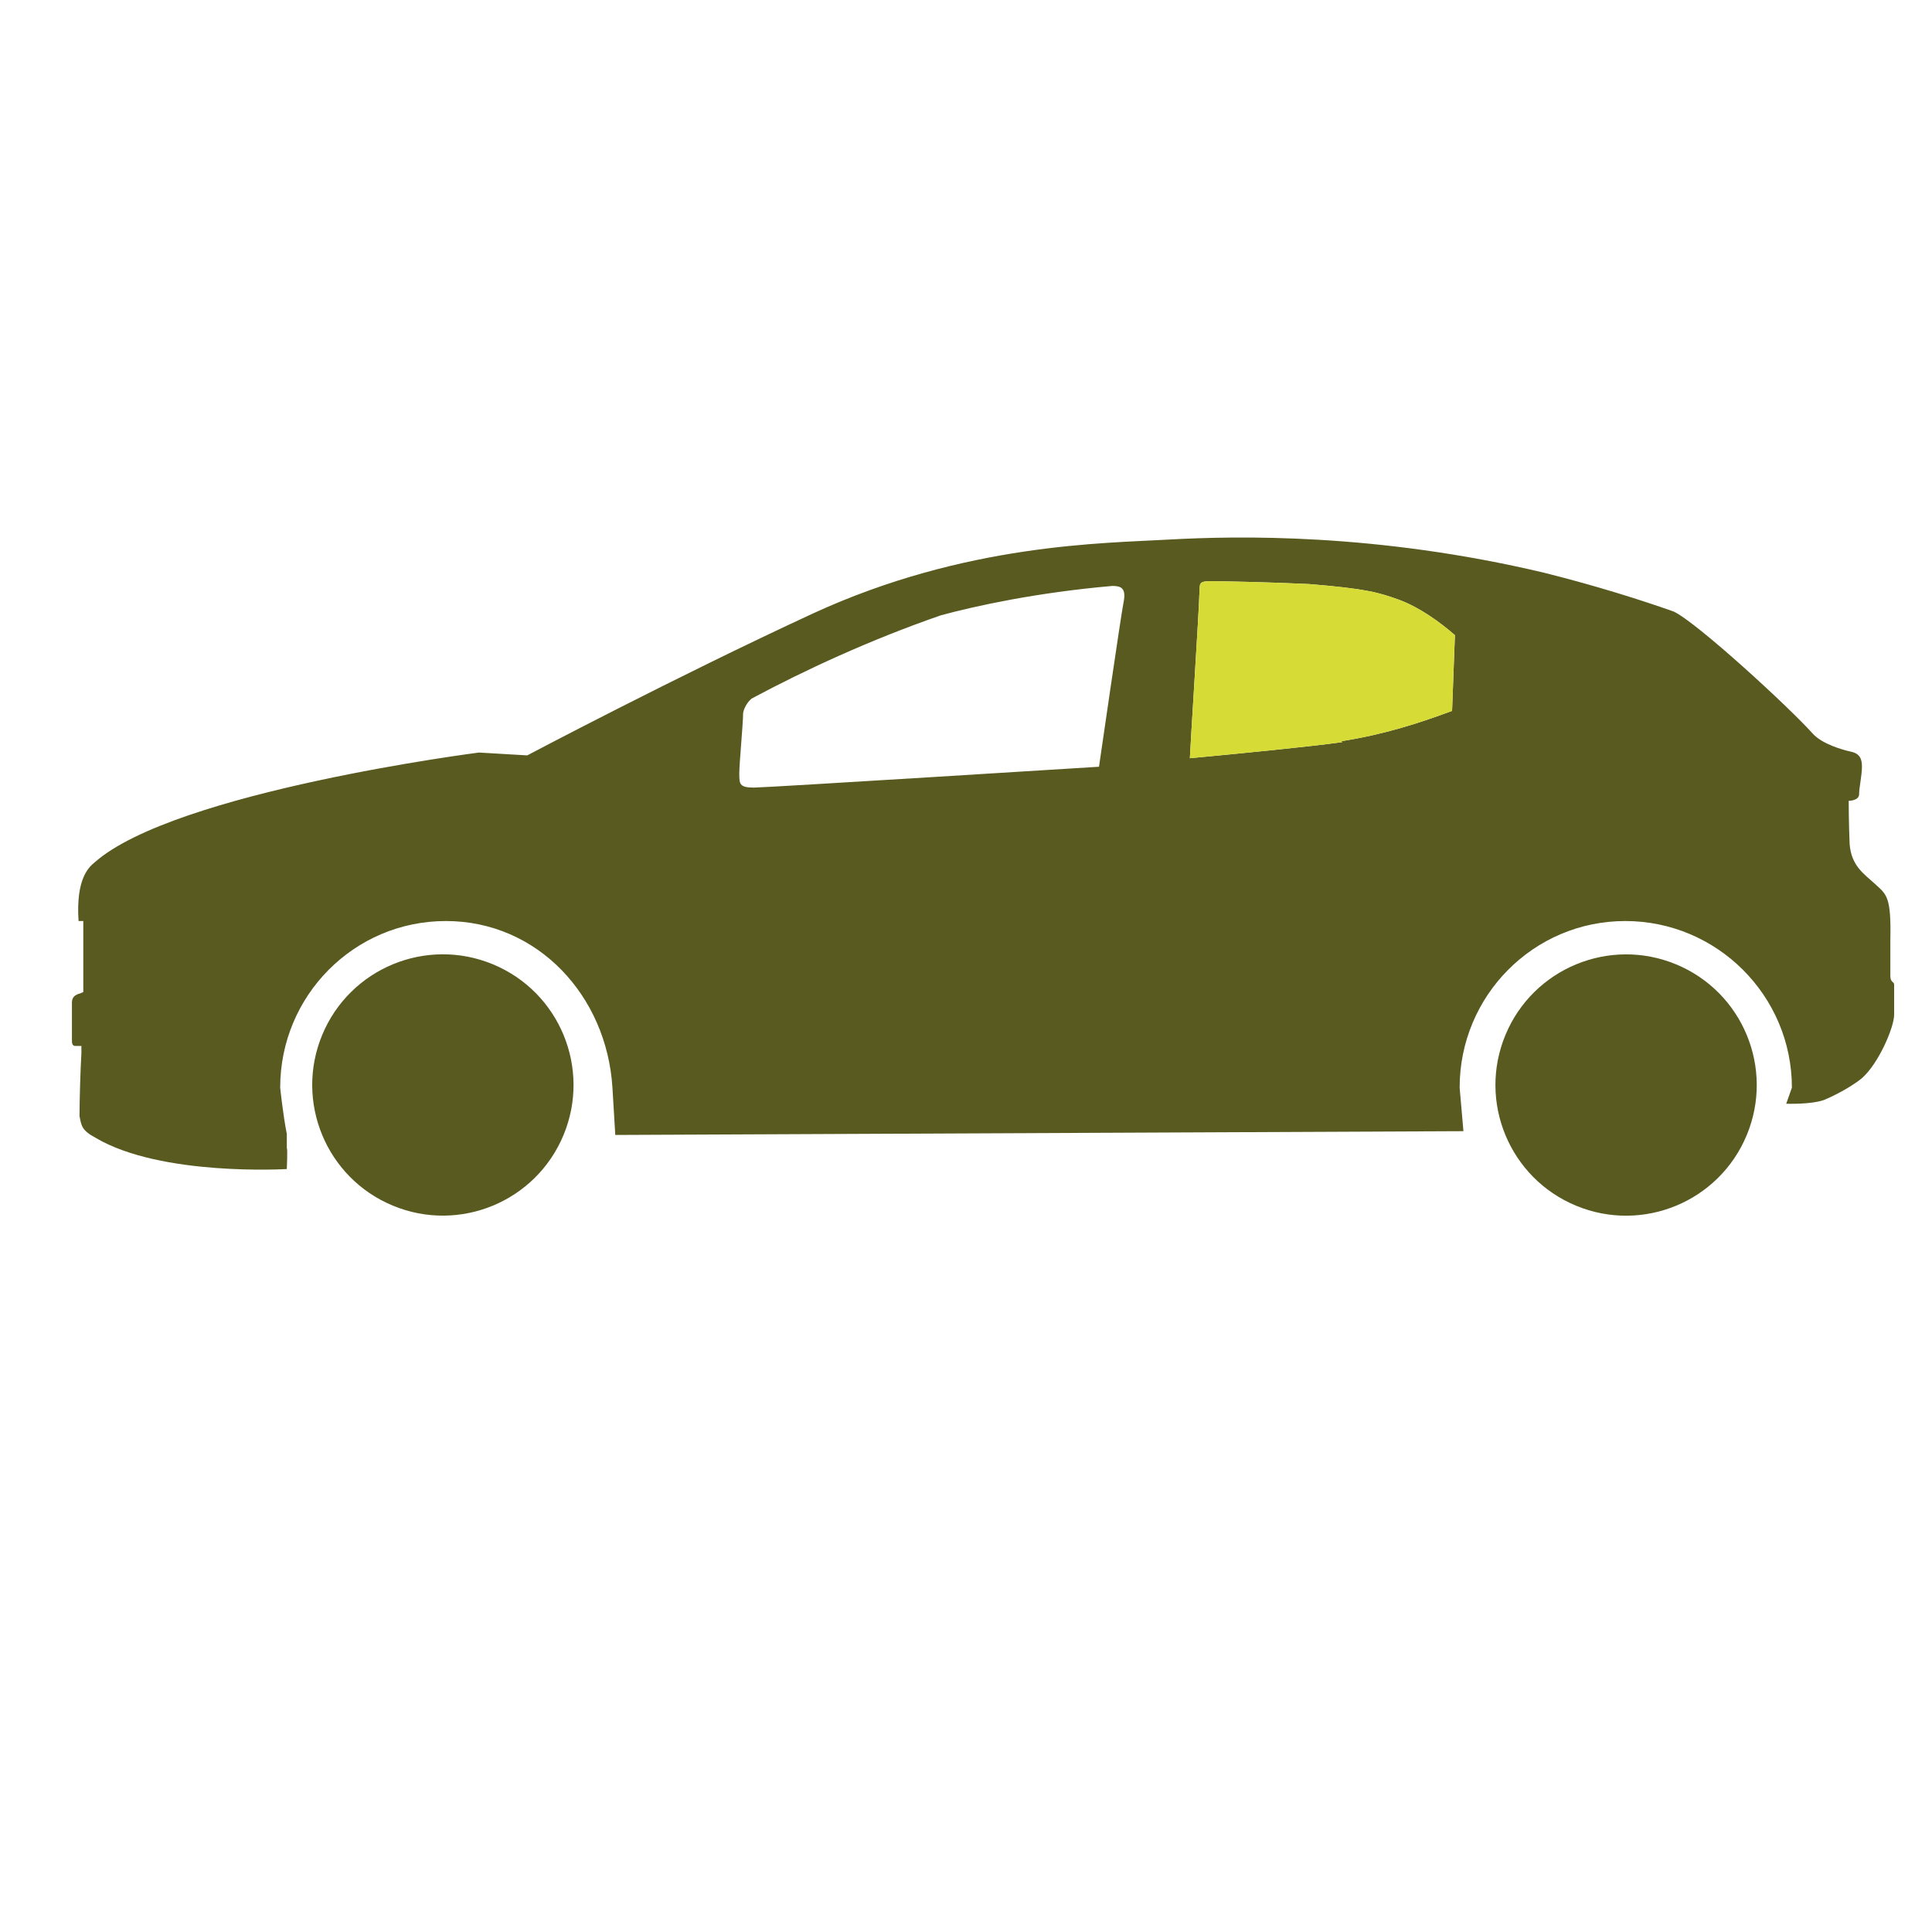 <?xml version="1.0" encoding="UTF-8"?>
<svg id="Ebene_1" data-name="Ebene 1" xmlns="http://www.w3.org/2000/svg" version="1.1" viewBox="0 0 204.1 204.1">
  <defs>
    <style>
      .cls-1 {
        fill: #d7db35;
      }

      .cls-1, .cls-2 {
        stroke-width: 0px;
      }

      .cls-2 {
        fill: #585a1f;
      }
    </style>
  </defs>
  <g>
    <path class="cls-2" d="M8.2,105s0,0,0,0c.2,0,.4-.1.6-.2v-7.5h-.5c-.3-4.5,1.1-5.7,1.7-6.2,8.5-7.5,40.6-11.6,40.6-11.6l5.1.3s15.5-8.2,30.2-15c16.1-7.4,30.7-7.4,37.6-7.8,7.2-.4,21.9-.7,39.6,3.5,5.6,1.4,10.3,2.9,13.7,4.1,2.4,1.1,12.2,10.1,14.7,12.9,1,1.1,3.1,1.7,4,1.9,1,.2,1.2.8,1.2,1.6,0,.9-.3,2.2-.3,2.9,0,.7-1.1.7-1.1.7,0,0,0,2.3.1,4.6.2,2.3,1.5,3.1,2.7,4.2,1.2,1.1,1.7,1.3,1.6,5.9,0,1,0,3.1,0,3.8s.4.6.4.9c0,2.4,0,1.9,0,3.2s-1.6,5.1-3.4,6.7c-.6.5-2.1,1.5-4,2.3-1.4.5-4,.4-4,.4l.6-1.7c0-9.7-7.9-17.6-17.6-17.6s-17.5,7.9-17.5,17.6l.4,4.6-89.6.4-.3-5c-.6-9.7-7.9-17.6-17.6-17.6s-17.5,7.9-17.5,17.6c0,0,.3,2.9.7,4.9v1.5c.1,0,0,2.2,0,2.2,0,0-13.3.8-20.2-3.3-1.5-.8-1.5-1.3-1.7-2.3,0-1.6.1-5,.2-6.6,0-.5,0-.8,0-.8h-.6c-.4,0-.4-.3-.4-.7,0,0,0,0,0,0v-3.9c0-.6.4-.8.7-.9ZM141.7,78.3c4.5-.7,8.2-1.9,11.7-3.2l.3-8c-1.6-1.4-3.7-2.9-5.8-3.7-2.2-.8-3.5-1.2-9.6-1.7-4.2-.2-9-.3-10.4-.3s-1.1.3-1.2,1.4c0,1.1-1,16.8-1,17.3,5.3-.5,12.5-1.2,16.1-1.7ZM79.7,83.2c1.3,0,36.4-2.2,36.4-2.2,0,0,2.3-15.9,2.6-17.4.3-1.5-.3-1.7-1.2-1.7-8,.7-14.4,2.1-18.1,3.1-7.5,2.6-14.4,5.8-20,8.8-.6.5-.9,1.3-.9,1.6,0,1.1-.4,5.2-.4,6.3s0,1.5,1.5,1.5Z"/>
    <path class="cls-1" d="M141.7,78.3c4.5-.7,8.2-1.9,11.7-3.2l.3-8c-1.6-1.4-3.7-2.9-5.8-3.7-2.2-.8-3.5-1.2-9.6-1.7-4.2-.2-9-.3-10.4-.3s-1.1.3-1.2,1.4c0,1.1-1,16.8-1,17.3,5.3-.5,12.5-1.2,16.1-1.7Z"/>
  </g>
  <circle class="cls-2" cx="46.8" cy="114.6" r="13.8" transform="translate(-77 114) rotate(-67.5)"/>
  <circle class="cls-2" cx="171.7" cy="114.6" r="13.8" transform="translate(.2 229.4) rotate(-67.5)"/>
</svg>